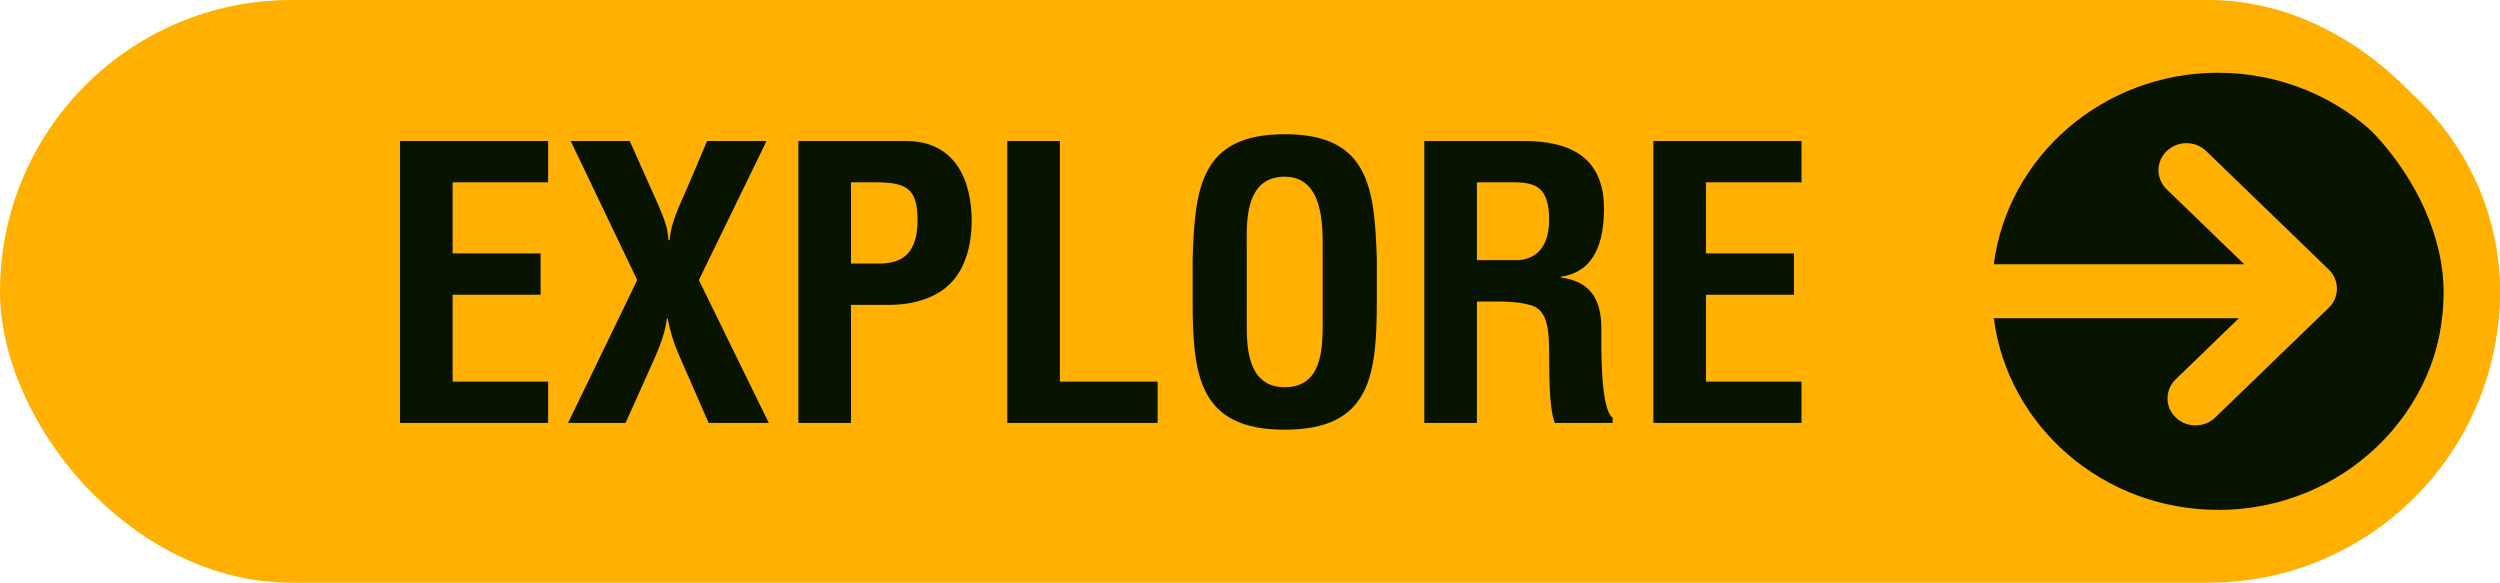 <svg width="133" height="31" viewBox="0 0 133 31" fill="none" xmlns="http://www.w3.org/2000/svg">
<rect width="133" height="31" rx="15.5" fill="#FFB000"/>
<path d="M29.16 22.5H21.28V7.5H29.16V9.7H24.08V13.48H28.76V15.68H24.08V20.3H29.16V22.5ZM37.18 14.9L40.9 22.5H37.7L36.1 18.84C35.84 18.24 35.64 17.6 35.52 16.94H35.48C35.36 17.94 34.92 18.84 34.52 19.74L33.28 22.5H30.22L33.9 14.9L30.36 7.5H33.5L35.02 10.9C35.28 11.52 35.54 12.1 35.56 12.78H35.62C35.7 11.8 36.16 10.92 36.54 10.04L37.62 7.5H40.78L37.18 14.9ZM45.273 9.7V14.02H46.773C47.993 14.02 48.813 13.5 48.813 11.68C48.813 9.96 48.133 9.7 46.553 9.7H45.273ZM45.273 22.5H42.473V7.5H48.193C50.873 7.5 51.693 9.66 51.693 11.76C51.693 13.04 51.353 14.48 50.293 15.32C49.413 16.02 48.233 16.24 47.153 16.22H45.273V22.5ZM61.587 22.5H53.587V7.5H56.387V20.3H61.587V22.5ZM63.447 15.94V13.8C63.567 9.98 63.867 7.14 68.347 7.14C72.827 7.14 73.127 9.98 73.247 13.8V15.94C73.247 19.94 72.947 22.86 68.347 22.86C63.747 22.86 63.447 19.94 63.447 15.94ZM66.327 13.18V17.34C66.327 18.58 66.427 20.6 68.347 20.6C70.347 20.6 70.367 18.54 70.367 17.1V13.26C70.367 12.06 70.427 9.4 68.347 9.4C66.147 9.4 66.327 12.02 66.327 13.18ZM79.073 16.04H78.573V22.5H75.773V7.5H81.073C83.493 7.5 85.333 8.34 85.333 11.1C85.333 12.74 84.913 14.46 83.033 14.72V14.76C84.693 14.98 85.193 16.04 85.193 17.48C85.193 18.1 85.113 21.78 85.793 22.22V22.5H82.713C82.373 21.54 82.433 19.7 82.413 18.7C82.393 17.78 82.413 16.52 81.453 16.24C80.693 16.02 79.873 16.04 79.073 16.04ZM78.573 9.7V13.84H80.773C81.693 13.78 82.413 13.18 82.413 11.68C82.413 10 81.713 9.72 80.653 9.7H78.573ZM95.84 22.5H87.96V7.5H95.84V9.7H90.76V13.48H95.44V15.68H90.76V20.3H95.84V22.5Z" fill="#081400"/>
<rect x="105" y="3" width="25" height="25" rx="12.5" fill="#081400"/>
<path d="M118 1C109.728 1 103 7.504 103 15.5C103 23.496 109.728 30 118 30C126.272 30 133 23.496 133 15.5C133 7.504 126.266 1 118 1ZM118 27.124C111.872 27.124 106.806 22.664 106.07 16.929H119.11L115.749 20.178C115.167 20.741 115.167 21.648 115.749 22.21C116.04 22.492 116.42 22.63 116.8 22.63C117.181 22.63 117.561 22.492 117.852 22.21L123.891 16.372C124.17 16.103 124.324 15.741 124.324 15.357C124.324 14.972 124.17 14.61 123.891 14.341L117.371 8.038C116.789 7.475 115.85 7.475 115.268 8.038C114.686 8.6 114.686 9.507 115.268 10.07L119.395 14.059H106.07C106.806 8.33 111.872 3.87 118 3.87C124.633 3.87 130.031 9.088 130.031 15.5C130.031 21.912 124.633 27.13 118 27.13V27.124Z" fill="#FFB000"/>
</svg>

